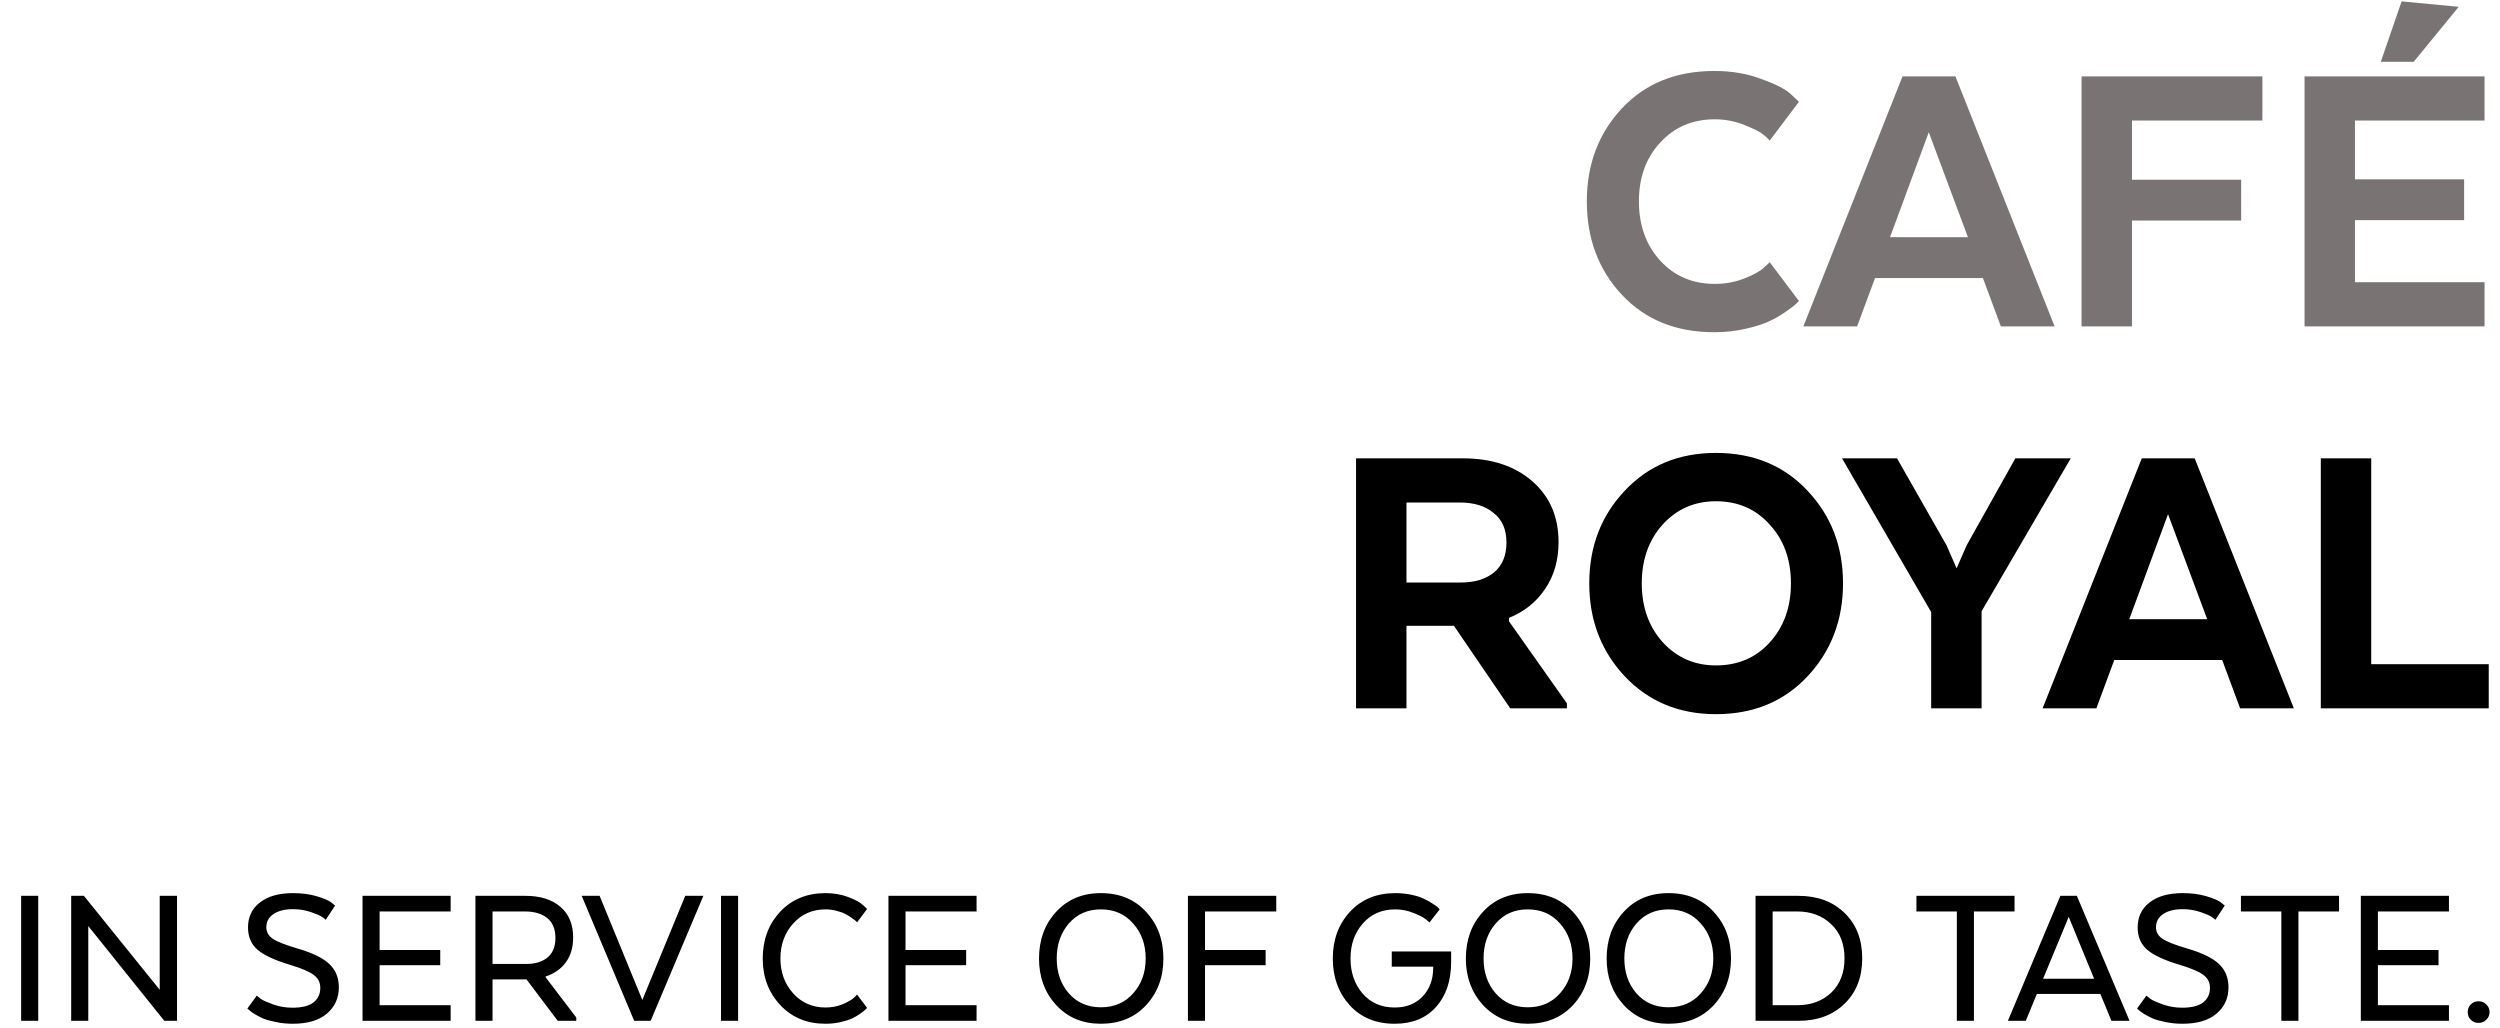 <svg width="360" height="148" viewBox="0 0 360 148" fill="none" xmlns="http://www.w3.org/2000/svg">
<path d="M254.843 37.76L259.043 43.34C258.923 43.46 258.763 43.62 258.563 43.82C258.363 44.02 257.883 44.38 257.123 44.9C256.403 45.42 255.603 45.88 254.723 46.28C253.883 46.68 252.743 47.04 251.303 47.36C249.903 47.68 248.423 47.84 246.863 47.84C241.343 47.84 236.903 46.04 233.543 42.44C230.183 38.84 228.503 34.36 228.503 29C228.503 23.68 230.183 19.22 233.543 15.62C236.903 12.02 241.343 10.22 246.863 10.22C249.343 10.22 251.583 10.6 253.583 11.36C255.623 12.08 257.043 12.8 257.843 13.52L259.043 14.66L254.843 20.24C254.643 20 254.343 19.72 253.943 19.4C253.543 19.04 252.643 18.58 251.243 18.02C249.883 17.46 248.443 17.18 246.923 17.18C243.723 17.18 241.103 18.3 239.063 20.54C237.023 22.74 236.003 25.56 236.003 29C236.003 32.44 237.023 35.28 239.063 37.52C241.103 39.76 243.723 40.88 246.923 40.88C248.443 40.88 249.863 40.62 251.183 40.1C252.503 39.58 253.443 39.06 254.003 38.54L254.843 37.76ZM281.583 11L295.863 47H288.123L285.543 40.04H270.003L267.423 47H259.683L273.963 11H281.583ZM277.743 19.04L272.163 34.16H283.383L277.743 19.04ZM322.724 25.88V31.76H307.004V47H299.744V11H325.784V17.36H307.004V25.88H322.724ZM354.053 0.98L347.573 8.9H342.833L345.833 0.2L354.053 0.98ZM354.833 25.82V31.7H339.113V40.64H357.773V47H331.853V11H357.773V17.36H339.113V25.82H354.833Z" fill="#797373"/>
<path d="M195.271 66H210.631C214.791 66 218.131 67.1 220.651 69.3C223.171 71.5 224.431 74.42 224.431 78.06C224.431 80.66 223.791 82.9 222.511 84.78C221.271 86.66 219.531 88.06 217.291 88.98V89.46L225.631 101.28V102H217.471L209.371 90.12H202.531V102H195.271V66ZM215.131 82.44C216.331 81.44 216.931 80 216.931 78.12C216.931 76.24 216.311 74.82 215.071 73.86C213.871 72.86 212.251 72.36 210.211 72.36H202.531V83.88H210.391C212.351 83.88 213.931 83.4 215.131 82.44ZM247.094 102.84C241.774 102.84 237.394 101.02 233.954 97.38C230.554 93.74 228.854 89.28 228.854 84C228.854 78.72 230.554 74.28 233.954 70.68C237.354 67.04 241.734 65.22 247.094 65.22C252.494 65.22 256.894 67.04 260.294 70.68C263.694 74.28 265.394 78.72 265.394 84C265.394 89.28 263.694 93.74 260.294 97.38C256.894 101.02 252.494 102.84 247.094 102.84ZM247.094 95.82C250.254 95.82 252.834 94.72 254.834 92.52C256.874 90.28 257.894 87.44 257.894 84C257.894 80.56 256.874 77.74 254.834 75.54C252.834 73.3 250.254 72.18 247.094 72.18C244.014 72.18 241.454 73.3 239.414 75.54C237.414 77.78 236.414 80.6 236.414 84C236.414 87.4 237.414 90.22 239.414 92.46C241.454 94.7 244.014 95.82 247.094 95.82ZM283.19 78.54L290.21 66H298.19L285.35 88.02V102H278.09V88.14L265.25 66H273.17L280.31 78.54L281.75 81.84L283.19 78.54ZM316.036 66L330.316 102H322.576L319.996 95.04H304.456L301.876 102H294.136L308.416 66H316.036ZM312.196 74.04L306.616 89.16H317.836L312.196 74.04ZM358.377 102H334.197V66H341.457V95.64H358.377V102Z" fill="black"/>
<path d="M5.504 129V147H3.044V129H5.504ZM25.491 129V147H23.661L12.711 133.35V147H10.251V129H12.081L23.001 142.53V129H25.491ZM35.623 145.23L36.973 143.37C37.113 143.49 37.313 143.65 37.573 143.85C37.853 144.05 38.433 144.31 39.313 144.63C40.213 144.95 41.143 145.11 42.103 145.11C43.463 145.11 44.473 144.86 45.133 144.36C45.793 143.84 46.123 143.14 46.123 142.26C46.123 141.48 45.813 140.86 45.193 140.4C44.573 139.92 43.393 139.42 41.653 138.9C39.533 138.26 38.013 137.55 37.093 136.77C36.173 135.97 35.713 134.9 35.713 133.56C35.713 132.04 36.283 130.84 37.423 129.96C38.563 129.06 40.153 128.61 42.193 128.61C43.473 128.61 44.613 128.76 45.613 129.06C46.633 129.36 47.333 129.66 47.713 129.96L48.253 130.41L46.903 132.45C46.783 132.33 46.603 132.19 46.363 132.03C46.123 131.85 45.593 131.62 44.773 131.34C43.953 131.06 43.093 130.92 42.193 130.92C41.033 130.92 40.103 131.15 39.403 131.61C38.703 132.07 38.353 132.71 38.353 133.53C38.353 134.21 38.663 134.76 39.283 135.18C39.903 135.6 41.063 136.06 42.763 136.56C44.963 137.2 46.513 137.95 47.413 138.81C48.333 139.67 48.793 140.79 48.793 142.17C48.793 143.73 48.213 145 47.053 145.98C45.913 146.94 44.283 147.42 42.163 147.42C41.323 147.42 40.523 147.34 39.763 147.18C39.023 147.04 38.403 146.87 37.903 146.67C37.423 146.45 37.003 146.23 36.643 146.01C36.283 145.79 36.023 145.6 35.863 145.44L35.623 145.23ZM63.394 136.8V138.99H54.664V144.75H64.894V147H52.204V129H64.894V131.25H54.664V136.8H63.394ZM68.464 129H75.664C77.804 129 79.484 129.53 80.704 130.59C81.924 131.63 82.534 133.1 82.534 135C82.534 136.42 82.184 137.61 81.484 138.57C80.784 139.53 79.814 140.21 78.574 140.61V140.73L82.984 146.52V147H80.314L75.814 141.03H70.924V147H68.464V129ZM79.984 135.06C79.984 133.8 79.594 132.85 78.814 132.21C78.034 131.57 76.954 131.25 75.574 131.25H70.924V138.81H75.784C77.064 138.81 78.084 138.5 78.844 137.88C79.604 137.24 79.984 136.3 79.984 135.06ZM91.324 147L83.764 129H86.344L92.494 144L98.674 129H101.284L93.694 147H91.324ZM106.285 129V147H103.825V129H106.285ZM123.422 143.22L124.862 145.14C124.802 145.2 124.722 145.28 124.622 145.38C124.522 145.48 124.282 145.67 123.902 145.95C123.542 146.21 123.152 146.44 122.732 146.64C122.312 146.84 121.752 147.02 121.052 147.18C120.352 147.34 119.622 147.42 118.862 147.42C116.202 147.42 114.032 146.52 112.352 144.72C110.672 142.92 109.832 140.69 109.832 138.03C109.832 135.35 110.662 133.11 112.322 131.31C114.002 129.51 116.182 128.61 118.862 128.61C120.062 128.61 121.162 128.8 122.162 129.18C123.162 129.56 123.862 129.94 124.262 130.32L124.862 130.89L123.422 132.81C123.382 132.75 123.312 132.68 123.212 132.6C123.132 132.52 122.942 132.38 122.642 132.18C122.342 131.96 122.032 131.77 121.712 131.61C121.392 131.43 120.972 131.28 120.452 131.16C119.952 131.02 119.432 130.95 118.892 130.95C116.992 130.95 115.432 131.63 114.212 132.99C112.992 134.35 112.382 136.03 112.382 138.03C112.382 140.01 112.992 141.68 114.212 143.04C115.432 144.4 116.992 145.08 118.892 145.08C119.732 145.08 120.532 144.93 121.292 144.63C122.052 144.31 122.602 144 122.942 143.7L123.422 143.22ZM139.126 136.8V138.99H130.396V144.75H140.626V147H127.936V129H140.626V131.25H130.396V136.8H139.126ZM158.528 147.42C155.888 147.42 153.738 146.52 152.078 144.72C150.438 142.92 149.618 140.69 149.618 138.03C149.618 135.33 150.438 133.09 152.078 131.31C153.718 129.51 155.868 128.61 158.528 128.61C161.228 128.61 163.398 129.51 165.038 131.31C166.698 133.09 167.528 135.33 167.528 138.03C167.528 140.71 166.698 142.95 165.038 144.75C163.378 146.53 161.208 147.42 158.528 147.42ZM158.528 145.05C160.448 145.05 161.998 144.38 163.178 143.04C164.378 141.7 164.978 140.03 164.978 138.03C164.978 136.01 164.378 134.33 163.178 132.99C161.998 131.63 160.448 130.95 158.528 130.95C156.628 130.95 155.088 131.63 153.908 132.99C152.748 134.33 152.168 136.01 152.168 138.03C152.168 140.03 152.748 141.7 153.908 143.04C155.088 144.38 156.628 145.05 158.528 145.05ZM182.251 136.8V138.99H173.521V147H171.061V129H183.781V131.25H173.521V136.8H182.251ZM206.383 139.32V139.2H200.413V137.01H208.963V138.51C208.963 141.23 208.233 143.4 206.773 145.02C205.333 146.62 203.353 147.42 200.833 147.42C198.133 147.42 195.973 146.53 194.353 144.75C192.733 142.95 191.923 140.71 191.923 138.03C191.923 135.33 192.743 133.09 194.383 131.31C196.043 129.51 198.223 128.61 200.923 128.61C201.743 128.61 202.523 128.69 203.263 128.85C204.023 129.01 204.633 129.21 205.093 129.45C205.573 129.67 205.983 129.9 206.323 130.14C206.683 130.36 206.943 130.55 207.103 130.71L207.313 130.95L205.843 132.84C205.703 132.7 205.503 132.53 205.243 132.33C205.003 132.11 204.453 131.83 203.593 131.49C202.753 131.13 201.863 130.95 200.923 130.95C198.983 130.95 197.423 131.63 196.243 132.99C195.063 134.33 194.473 136.01 194.473 138.03C194.473 140.03 195.053 141.71 196.213 143.07C197.373 144.41 198.913 145.08 200.833 145.08C202.513 145.08 203.853 144.55 204.853 143.49C205.873 142.43 206.383 141.04 206.383 139.32ZM219.993 147.42C217.353 147.42 215.203 146.52 213.543 144.72C211.903 142.92 211.083 140.69 211.083 138.03C211.083 135.33 211.903 133.09 213.543 131.31C215.183 129.51 217.333 128.61 219.993 128.61C222.693 128.61 224.863 129.51 226.503 131.31C228.163 133.09 228.993 135.33 228.993 138.03C228.993 140.71 228.163 142.95 226.503 144.75C224.843 146.53 222.673 147.42 219.993 147.42ZM219.993 145.05C221.913 145.05 223.463 144.38 224.643 143.04C225.843 141.7 226.443 140.03 226.443 138.03C226.443 136.01 225.843 134.33 224.643 132.99C223.463 131.63 221.913 130.95 219.993 130.95C218.093 130.95 216.553 131.63 215.373 132.99C214.213 134.33 213.633 136.01 213.633 138.03C213.633 140.03 214.213 141.7 215.373 143.04C216.553 144.38 218.093 145.05 219.993 145.05ZM240.266 147.42C237.626 147.42 235.476 146.52 233.816 144.72C232.176 142.92 231.356 140.69 231.356 138.03C231.356 135.33 232.176 133.09 233.816 131.31C235.456 129.51 237.606 128.61 240.266 128.61C242.966 128.61 245.136 129.51 246.776 131.31C248.436 133.09 249.266 135.33 249.266 138.03C249.266 140.71 248.436 142.95 246.776 144.75C245.116 146.53 242.946 147.42 240.266 147.42ZM240.266 145.05C242.186 145.05 243.736 144.38 244.916 143.04C246.116 141.7 246.716 140.03 246.716 138.03C246.716 136.01 246.116 134.33 244.916 132.99C243.736 131.63 242.186 130.95 240.266 130.95C238.366 130.95 236.826 131.63 235.646 132.99C234.486 134.33 233.906 136.01 233.906 138.03C233.906 140.03 234.486 141.7 235.646 143.04C236.826 144.38 238.366 145.05 240.266 145.05ZM265.61 131.46C267.31 133.1 268.16 135.28 268.16 138C268.16 140.72 267.31 142.9 265.61 144.54C263.93 146.18 261.71 147 258.95 147H252.8V129H258.95C261.71 129 263.93 129.82 265.61 131.46ZM258.8 131.25H255.26V144.75H258.8C260.78 144.75 262.41 144.15 263.69 142.95C264.97 141.73 265.61 140.08 265.61 138C265.61 135.92 264.97 134.28 263.69 133.08C262.41 131.86 260.78 131.25 258.8 131.25ZM275.965 131.25V129H290.095V131.25H284.245V147H281.785V131.25H275.965ZM299.065 129L306.655 147H304.045L302.455 143.13H293.305L291.715 147H289.135L296.695 129H299.065ZM297.895 132.03L294.205 140.94H301.555L297.895 132.03ZM307.733 145.23L309.083 143.37C309.223 143.49 309.423 143.65 309.683 143.85C309.963 144.05 310.543 144.31 311.423 144.63C312.323 144.95 313.253 145.11 314.213 145.11C315.573 145.11 316.583 144.86 317.243 144.36C317.903 143.84 318.233 143.14 318.233 142.26C318.233 141.48 317.923 140.86 317.303 140.4C316.683 139.92 315.503 139.42 313.763 138.9C311.643 138.26 310.123 137.55 309.203 136.77C308.283 135.97 307.823 134.9 307.823 133.56C307.823 132.04 308.393 130.84 309.533 129.96C310.673 129.06 312.263 128.61 314.303 128.61C315.583 128.61 316.723 128.76 317.723 129.06C318.743 129.36 319.443 129.66 319.823 129.96L320.363 130.41L319.013 132.45C318.893 132.33 318.713 132.19 318.473 132.03C318.233 131.85 317.703 131.62 316.883 131.34C316.063 131.06 315.203 130.92 314.303 130.92C313.143 130.92 312.213 131.15 311.513 131.61C310.813 132.07 310.463 132.71 310.463 133.53C310.463 134.21 310.773 134.76 311.393 135.18C312.013 135.6 313.173 136.06 314.873 136.56C317.073 137.2 318.623 137.95 319.523 138.81C320.443 139.67 320.903 140.79 320.903 142.17C320.903 143.73 320.323 145 319.163 145.98C318.023 146.94 316.393 147.42 314.272 147.42C313.433 147.42 312.633 147.34 311.873 147.18C311.133 147.04 310.513 146.87 310.013 146.67C309.533 146.45 309.113 146.23 308.753 146.01C308.393 145.79 308.133 145.6 307.973 145.44L307.733 145.23ZM322.693 131.25V129H336.823V131.25H330.973V147H328.513V131.25H322.693ZM351.148 136.8V138.99H342.418V144.75H352.648V147H339.958V129H352.648V131.25H342.418V136.8H351.148ZM358.018 146.85C357.718 147.15 357.348 147.3 356.908 147.3C356.468 147.3 356.098 147.15 355.798 146.85C355.498 146.55 355.348 146.18 355.348 145.74C355.348 145.3 355.498 144.93 355.798 144.63C356.098 144.33 356.468 144.18 356.908 144.18C357.348 144.18 357.718 144.33 358.018 144.63C358.338 144.93 358.498 145.3 358.498 145.74C358.498 146.18 358.338 146.55 358.018 146.85Z" fill="black"/>
</svg>
